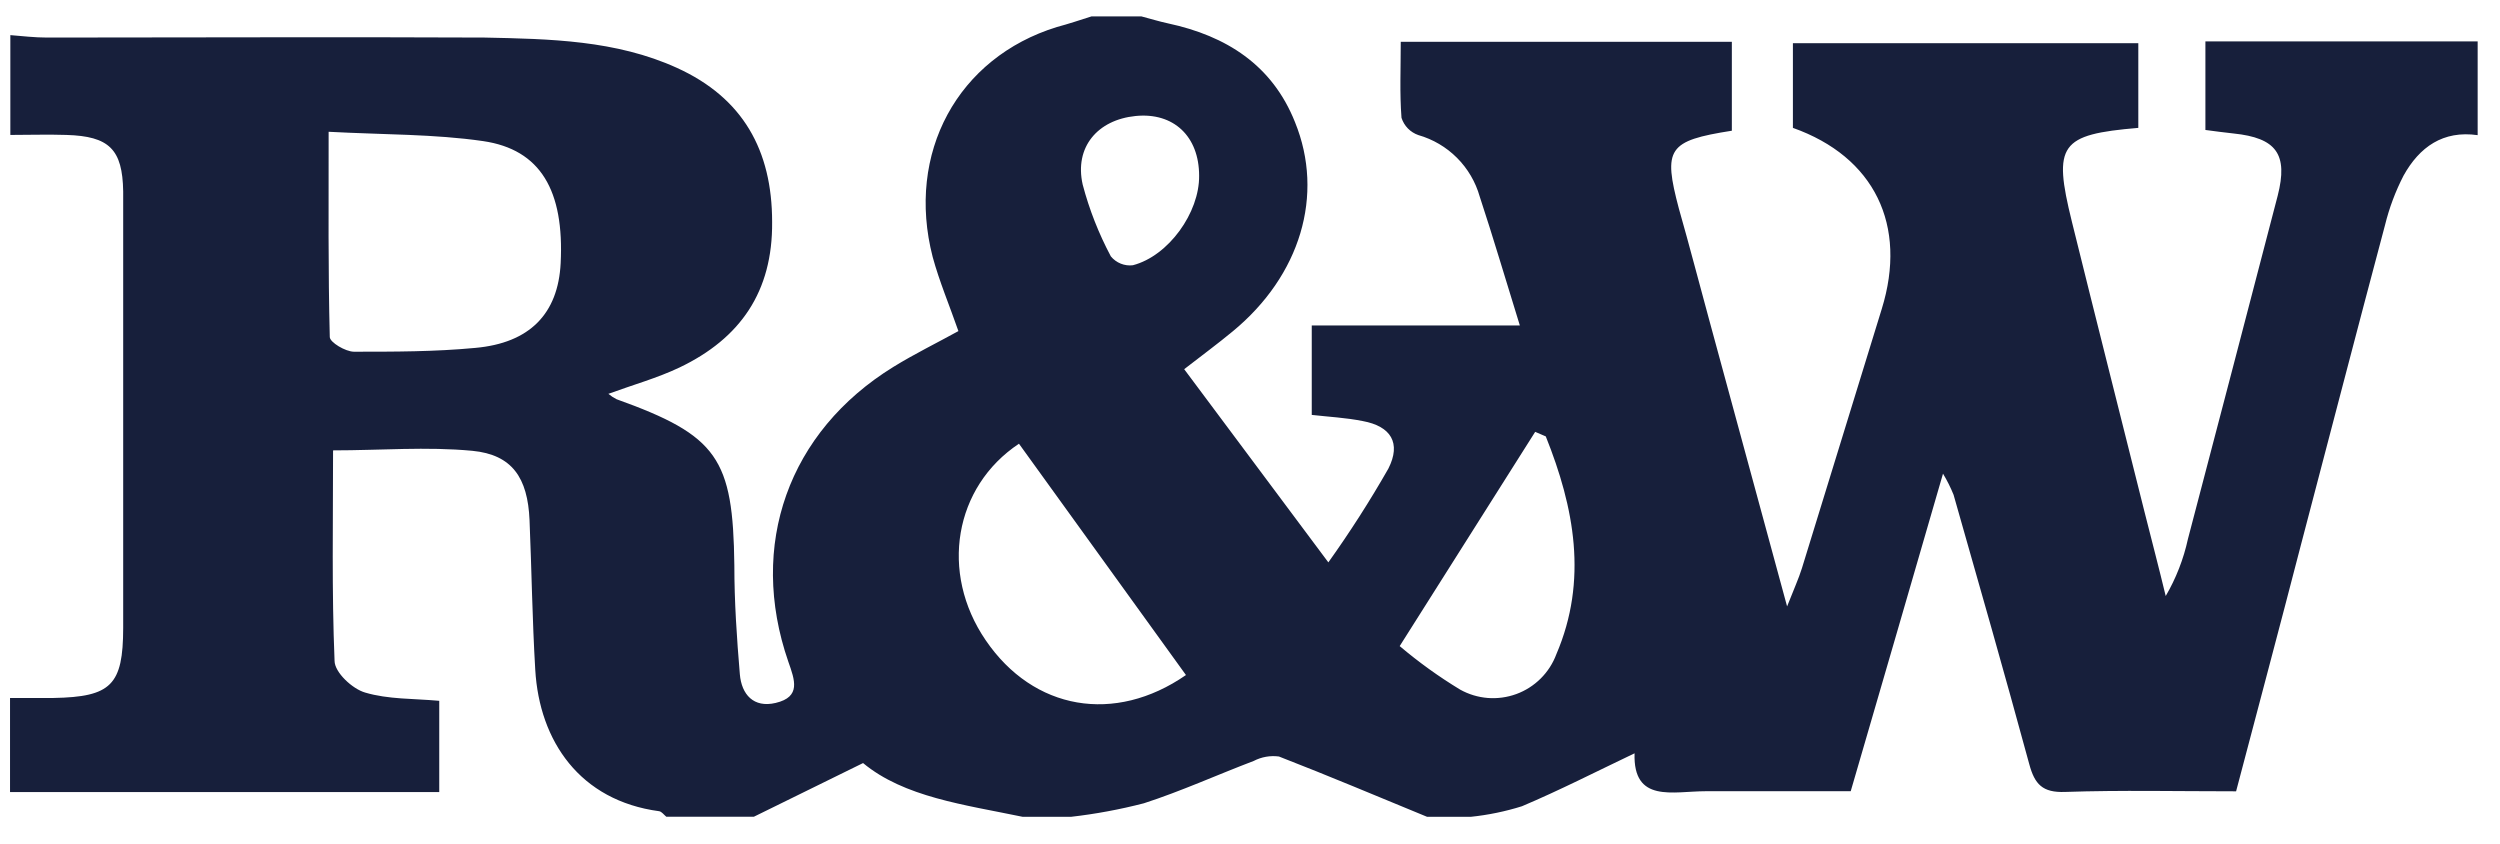 <svg xmlns="http://www.w3.org/2000/svg" width="80" height="27" viewBox="0 0 80 27" fill="none"><g clip-path="url(#clip0_2648_3607)"><path d="M34.927 0.525H36.526C36.81 0.599 37.091 0.687 37.376 0.748C39.242 1.148 40.712 2.08 41.44 3.909C42.389 6.242 41.61 8.82 39.449 10.602C38.971 10.998 38.47 11.367 37.894 11.814L42.507 17.996C43.198 17.029 43.839 16.027 44.428 14.995C44.844 14.175 44.509 13.64 43.608 13.474C43.07 13.366 42.511 13.338 41.976 13.277V10.415H48.635C48.174 8.932 47.785 7.604 47.351 6.29C47.218 5.822 46.968 5.395 46.624 5.051C46.28 4.706 45.854 4.456 45.386 4.322C45.26 4.278 45.145 4.205 45.052 4.11C44.958 4.014 44.889 3.897 44.848 3.77C44.787 2.987 44.824 2.195 44.824 1.338H55.419V4.183C53.37 4.505 53.214 4.752 53.725 6.679C54.064 7.865 54.369 9.05 54.694 10.236C55.5 13.21 56.31 16.183 57.187 19.405C57.407 18.842 57.556 18.521 57.661 18.185C58.515 15.421 59.366 12.656 60.215 9.89C61.048 7.204 59.978 5.016 57.373 4.092C57.373 3.204 57.373 2.32 57.373 1.382H68.426V4.092C65.916 4.305 65.689 4.62 66.299 7.089C67.064 10.188 67.85 13.284 68.625 16.383C68.852 17.281 69.086 18.175 69.303 19.073C69.634 18.505 69.874 17.889 70.014 17.247C70.976 13.585 71.933 9.923 72.886 6.263C73.225 4.935 72.846 4.413 71.471 4.271C71.179 4.241 70.891 4.2 70.573 4.159V1.324H79.285V4.325C78.177 4.166 77.422 4.705 76.914 5.619C76.655 6.121 76.456 6.652 76.321 7.201C75.413 10.605 74.529 14.019 73.632 17.427C72.954 20.048 72.253 22.67 71.555 25.322C69.672 25.322 67.874 25.281 66.082 25.342C65.36 25.369 65.11 25.095 64.937 24.455C64.154 21.576 63.331 18.697 62.515 15.835C62.42 15.6 62.307 15.374 62.176 15.157C61.16 18.663 60.198 21.976 59.223 25.319C57.641 25.319 56.113 25.319 54.582 25.319C53.536 25.319 52.255 25.708 52.306 24.106C51.07 24.695 49.905 25.291 48.702 25.8C48.17 25.967 47.622 26.08 47.066 26.138H45.667C44.086 25.488 42.514 24.824 40.926 24.208C40.649 24.171 40.367 24.221 40.119 24.35C38.944 24.797 37.796 25.319 36.604 25.705C35.838 25.903 35.059 26.048 34.273 26.138H32.725C30.856 25.749 28.932 25.508 27.618 24.418L24.125 26.135H21.321C21.246 26.074 21.175 25.972 21.094 25.959C18.557 25.62 17.26 23.716 17.128 21.43C17.033 19.835 17.012 18.236 16.945 16.641C16.887 15.286 16.386 14.548 15.116 14.426C13.652 14.287 12.176 14.412 10.658 14.412C10.658 16.698 10.614 18.927 10.706 21.146C10.706 21.515 11.278 22.047 11.685 22.162C12.423 22.382 13.239 22.352 14.056 22.426V25.346H0.321V22.335C0.785 22.335 1.252 22.335 1.716 22.335C3.559 22.301 3.938 21.921 3.942 20.096C3.942 17 3.942 13.906 3.942 10.815C3.942 9.254 3.942 7.689 3.942 6.127C3.921 4.772 3.491 4.359 2.126 4.318C1.527 4.298 0.93 4.318 0.331 4.318V1.124C0.717 1.155 1.11 1.202 1.506 1.202C6.174 1.202 10.838 1.179 15.505 1.202C17.595 1.246 19.709 1.284 21.66 2.171C23.773 3.13 24.708 4.81 24.708 7.103C24.728 9.331 23.692 10.829 21.744 11.76C21.03 12.099 20.261 12.312 19.468 12.603C19.549 12.671 19.638 12.729 19.732 12.776C22.967 13.938 23.458 14.666 23.499 18.09C23.499 19.252 23.577 20.417 23.675 21.576C23.729 22.223 24.115 22.66 24.82 22.494C25.64 22.301 25.433 21.762 25.226 21.173C23.936 17.447 25.226 13.813 28.59 11.74C29.267 11.323 29.975 10.977 30.669 10.595C30.385 9.779 30.06 9.01 29.846 8.224C28.986 4.898 30.646 1.842 33.823 0.864C34.192 0.765 34.558 0.643 34.927 0.525ZM10.516 4.217C10.516 6.551 10.499 8.668 10.553 10.784C10.553 10.954 11.055 11.252 11.325 11.255C12.619 11.255 13.92 11.255 15.207 11.133C16.955 10.977 17.859 10.036 17.941 8.424C18.059 6.1 17.3 4.783 15.458 4.515C13.893 4.288 12.291 4.312 10.516 4.217ZM37.952 21.603L32.607 14.199C30.537 15.574 30.06 18.321 31.543 20.489C33.074 22.734 35.675 23.175 37.948 21.603H37.952ZM44.79 20.675C45.397 21.189 46.044 21.655 46.724 22.067C46.996 22.219 47.298 22.31 47.608 22.335C47.919 22.359 48.231 22.316 48.524 22.209C48.816 22.102 49.082 21.932 49.303 21.712C49.524 21.492 49.694 21.228 49.803 20.936C50.819 18.565 50.376 16.238 49.465 13.965L49.126 13.819L44.79 20.675ZM38.372 5.623C38.372 4.363 37.555 3.59 36.339 3.712C35.123 3.834 34.375 4.708 34.646 5.907C34.856 6.705 35.159 7.475 35.547 8.204C35.631 8.306 35.739 8.386 35.863 8.436C35.986 8.486 36.12 8.504 36.251 8.488C37.396 8.19 38.385 6.801 38.372 5.623Z" fill="#171F3B"></path></g><defs><clipPath id="clip0_2648_3607"><rect width="79.011" height="25.61" fill="white" transform="translate(0.321 0.525)"></rect></clipPath></defs></svg>